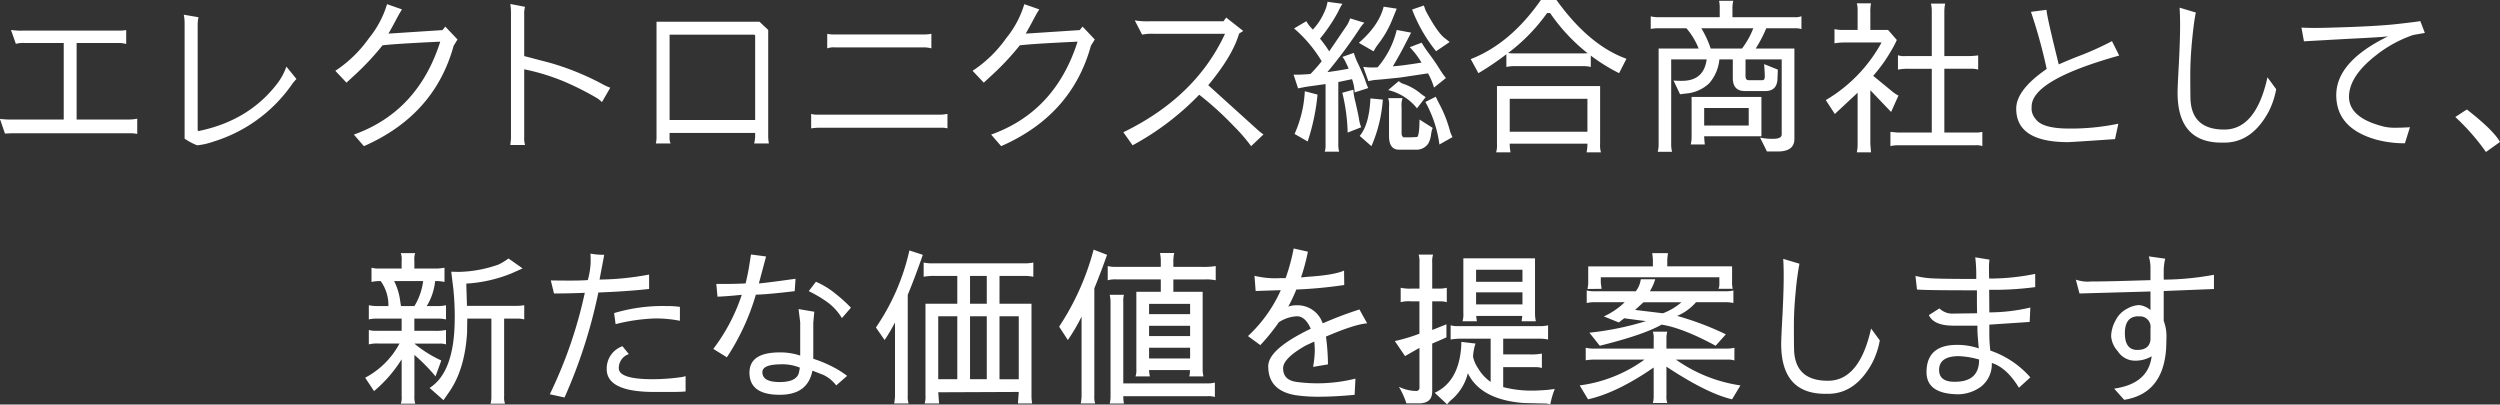 <svg xmlns="http://www.w3.org/2000/svg" width="537.5" height="86.969"><rect width="100%" height="100%" fill="#333333" stroke="none"/><path d="M25.762 9.244h-9.288V25.7h11.088a9.913 9.913 0 001.944-.18v3.276a6.976 6.976 0 00-1.44-.144H3.046q-.972 0-1.98.072l-1.08-3.168a17.722 17.722 0 001.98.144h11.736V9.244H5.388a6.34 6.34 0 00-1.98.18L2.364 6.436a13.544 13.544 0 002.628.144h20.412a10.167 10.167 0 001.728-.108V9.46a6 6 0 00-1.368-.216zm16.629 22a12.925 12.925 0 01-2.7-1.44V5a9.061 9.061 0 00-.18-1.836l3.168.54a7.521 7.521 0 00-.18 1.8V28.04l.144.144q10.978-2.232 17.136-10.44a13.643 13.643 0 001.8-3.42l2.16 2.664a8.691 8.691 0 00-1.044 1.26 32.021 32.021 0 01-16.812 12.2 14.683 14.683 0 01-3.492.792zm29.7-16.02a26.9 26.9 0 007.236-7.02A21.115 21.115 0 0083.215.896l3.2 1.116a3.637 3.637 0 01-.288.5q-.29.432-1.368 2.484-1.117 2.052-1.26 2.232l11.628-.756.612-.756 2.628 2.772-.828 1.332q-4.1 14.94-19.3 21.6l-2.16-2.484q13.786-4.932 18.576-19.98-9.974.468-12.42.792a56.464 56.464 0 01-6.228 6.624l-1.512 1.4zm57.322 6.732a5.762 5.762 0 00-1.368-1.044 63.906 63.906 0 00-6.84-3.42 46.359 46.359 0 00-8.5-2.592v14.54a5.329 5.329 0 00.18 1.728h-3.168l.144-1.368V3.016a12.3 12.3 0 00-.144-2.16l3.168.612a5.164 5.164 0 00-.18 1.692v8.892l5.616 1.476a57.4 57.4 0 0111.232 4.572 10.5 10.5 0 001.656.756zm14.548 7.668a2.659 2.659 0 00.216 1.224h-3.168a6.246 6.246 0 00.144-1.476v-24.7h22.14l1.872 1.764v22.752a9.245 9.245 0 00.144 1.656h-3.168a6.552 6.552 0 00.216-1.728v-.54h-18.4v1.044zm18.216-22.176h-18.216V25.8h18.4V7.62a.643.643 0 01-.18-.18zm17.37 2.736a4.194 4.194 0 00-1.692.216V7.268a6.558 6.558 0 001.584.144h19.116a9.457 9.457 0 001.692-.144V10.4a6.407 6.407 0 00-1.692-.216h-19.008zm-3.384 17.28a10.3 10.3 0 00-1.764.144v-3.132a3.414 3.414 0 001.152.18h26.388a8.291 8.291 0 001.764-.18V27.6a4.6 4.6 0 00-1.116-.144h-26.424zm32.94-12.24a26.9 26.9 0 007.236-7.02 21.115 21.115 0 003.888-7.308l3.2 1.116a3.423 3.423 0 01-.288.5q-.288.432-1.368 2.484-1.116 2.052-1.26 2.232l11.628-.756.612-.756 2.628 2.772-.828 1.332q-4.1 14.94-19.3 21.6l-2.16-2.484Q226.888 24 231.675 8.956q-9.972.468-12.42.792a56.379 56.379 0 01-6.228 6.624l-1.512 1.4zm34.87-10.836a17.085 17.085 0 003.42.18h15.66l.576-.792 3.672 2.88c-.313.192-.612.384-.9.576q-1.37 4.752-6.624 11.088l10.512 9.5a9.236 9.236 0 001.368 1.08l-2.664 2.52a36.544 36.544 0 00-3.708-4.284 68.655 68.655 0 00-7.452-6.768 58.6 58.6 0 01-14.328 10.872l-1.98-2.808q15.552-7.56 21.852-21.168h-15.408a10.889 10.889 0 00-2.412.18zm49.122 9.972a10.739 10.739 0 001.836.144 12.6 12.6 0 001.26-.036 18.967 18.967 0 004.1-8.028l3.1.576-1.728 3.348q-1.188 2.232-2.2 3.888 1.654-.072 6.156-.792a16.9 16.9 0 00-2.52-3.312l2.556-.972a22.526 22.526 0 001.476 2.2q1.512 2.052 2.232 3.24.756 1.188 1.008 1.512l.5.648-2.556 2.052a14.526 14.526 0 00-1.3-3.06q-.181.036-5.976.9-4.465.468-5.148.5a9.9 9.9 0 00-1.692.288zm15.66-3.348a32.624 32.624 0 01-5.148-8.964l2.52-.864.4 1.116q2.627 4.932 4.284 6.048l.864.684zm-9.576-6.408a21.839 21.839 0 01-2.988 5.04 9.449 9.449 0 00-.864 1.4l-3.168-1.836q4.32-3.744 5.328-7.776l2.808.432zm-1.872 16.812a30.428 30.428 0 01-2.448 10.008l-2.52-2.2q2.052-2.448 2.3-8.064zm12.168 9.648a25.678 25.678 0 00-3.024-9.144l2.237-1.12.612 1.26a27.118 27.118 0 012.412 5.976 7.452 7.452 0 00.576 1.44zm-4.824-7.776a11.279 11.279 0 00-6.192-3.924l2.3-1.944v.036a2.535 2.535 0 00.864.54 11.537 11.537 0 013.78 2.088 11.874 11.874 0 001.116.792zm-3.312 5.436a1.1 1.1 0 00.36.792 25.245 25.245 0 003.024-.072q.466-.54.468-3.744l2.844 1.8a5.3 5.3 0 00-.36 1.476 5.186 5.186 0 01-.612 1.908 3.022 3.022 0 01-2.592 1.3h-3.672q-2.16 0-2.16-2.952v-6.3a4.526 4.526 0 00-.18-1.836h3.1a4.359 4.359 0 00-.216 1.944v5.688zm-11.592-.216a39.658 39.658 0 00-1.152-8.568l2.376-.648a12.075 12.075 0 00.432 2.592q.467 2.016.756 3.492a7.56 7.56 0 00.5 1.98zm-11.412.288a25.631 25.631 0 002.2-9.18l2.736.72a45.976 45.976 0 01-2.124 10.08zm9.4-11.16v13.5a5.746 5.746 0 00.18 1.476h-3.1a3.976 3.976 0 00.18-1.4v-13.14l-4.32.612-1.587.316-.972-2.952h1.08q.826 0 2.556-.144a33.608 33.608 0 002.412-2.736 28.754 28.754 0 00-5.94-7.056l2.628-1.548a7.292 7.292 0 001.08 1.44l.324.36a12.79 12.79 0 002.412-3.636 8.142 8.142 0 00.756-2.34l3.2.432a12.6 12.6 0 00-.9 1.656 35.008 35.008 0 01-3.924 5.832 24.93 24.93 0 011.98 2.736l3.888-5.724a8.041 8.041 0 00.612-1.368l3.06.936a6.584 6.584 0 00-1.008 1.26 100.739 100.739 0 01-6.948 9.36q3.383-.468 4.572-.756-.145-.4-.612-1.332a5.429 5.429 0 00-.72-1.188l2.448-.864a15.665 15.665 0 001.152 2.808q1.115 2.484 1.3 3.1a13.652 13.652 0 00.648 1.656l-2.916.936a10.343 10.343 0 00-.568-2.848zm28.472-4.932q8.532-3.312 15.084-12.708h3.348q7.02 9.756 15.048 12.636l-1.584 3.1a39.877 39.877 0 01-6.084-3.78V14.4a6.331 6.331 0 00-1.656-.18h-14.836a7.147 7.147 0 00-1.656.18v-2.736a60.925 60.925 0 01-6.012 4.068zm8.388 15.624h16.7v-7.092h-16.707v7.092zm19.62 4.428h-3.1a8.856 8.856 0 00.18-1.872h-16.707a9.186 9.186 0 00.18 1.872h-3.1a5.1 5.1 0 00.18-1.764V18.5h22.176v12.38a5.6 5.6 0 00.18 1.872zm-3.96-21.276q.648 0 1.08-.036a39.477 39.477 0 01-8.064-8.64h-.648a39.084 39.084 0 01-8.388 8.6 9.233 9.233 0 001.368.072h14.652zm38.167 18.108a12.37 12.37 0 002.844.252q1.8 0 1.8-.936V12.772h-7.778v3.564q0 .9.648.9h3.024q.468 0 .468-.828 0-.792-.144-2.628l2.952 1.188-.072 1.764q0 2.844-2.628 2.844h-4.392q-2.592 0-2.592-2.808v-4h-2.88a9.206 9.206 0 01-2.2 5.148 8.245 8.245 0 01-5.076 2.2q-1.116.144-1.188.144l-1.4-2.952a17.127 17.127 0 001.836.072q4.68 0 5.292-4.608h-7.632V31.06a6.374 6.374 0 00.18 1.548v.036h-3.06v-.072a5.678 5.678 0 00.18-1.512V10.432h8.6a15.073 15.073 0 00-2.628-4.356h-6.012a8.866 8.866 0 00-1.656.144v-2.7a7.147 7.147 0 001.656.18h13.176V1.864a6.905 6.905 0 00-.144-1.692h3.06a6.5 6.5 0 00-.18 1.692V3.7h13.392a3.315 3.315 0 001.44-.216v2.772a4 4 0 00-1.368-.18h-6.192a28.472 28.472 0 01-2.268 4.356h8.316v19.44q0 2.7-3.6 2.7h-2.3zm-2.448-6.372h-9.576v3.78h9.576v-3.78zm2.736 6.084h-12.316q.036.864.144 1.764h-3.024a7.766 7.766 0 00.18-1.836V20.84h15.012v8.46zm-4.176-18.864a18.062 18.062 0 001.476-2.3 14.744 14.744 0 00.936-2.052h-11.16a21.408 21.408 0 012.016 4.356h6.732zm43.5 4.356V28.5h6.768a6.469 6.469 0 001.4-.144v3.06a3.657 3.657 0 00-1.548-.18h-16.666a6.308 6.308 0 00-1.548.18v-3.06l1.584.144h7.308V14.788h-4.86a11.183 11.183 0 00-2.412.18v-3.1a3.765 3.765 0 001.656.18h5.616V2.4a7.035 7.035 0 00-.18-1.62h3.06a8.214 8.214 0 00-.18 1.692v9.576h4.86a13.945 13.945 0 002.412-.144v3.06a4.477 4.477 0 00-1.332-.18h-5.94zm-11.446 9.284l-4.464-4.68v11.592l.144 1.764h-3.06a7.208 7.208 0 00.18-1.656v-11.16l-4.9 4.572-1.944-2.988a32.23 32.23 0 0011.988-12.384h-8.028a11.85 11.85 0 00-2.088.18v-3.06a6.849 6.849 0 001.656.18h3.316V1.972a4.239 4.239 0 00-.18-1.26h3.06a8.875 8.875 0 00-.144 2.016v3.708h3.816l1.872 2.16a19.8 19.8 0 01-1.224 2.34 32.814 32.814 0 01-3.852 5.364l4.032 3.312a7.021 7.021 0 001.4.936zm49.039-12.132q-18.828 5.256-18.828 10.98v.108a3.393 3.393 0 00.864 2.556q1.439 2.052 7.2 2.052a50.091 50.091 0 0010.584-1.044l-.72 3.312q-9.361.648-10.116.648-11.124 0-11.124-7.2 0-4.032 6.552-8.532a111.2 111.2 0 00-3.024-11.2l-.36-1.08 3.348-.432q0 1.152 2.628 11.736 2.518-1.116 5.184-2.124a65.874 65.874 0 006.264-2.88zm22.021 18.72q-9.432 0-9.468-10.656 0-1.4.288-6.48.252-5.112.252-7.812t-.108-4.068l3.492 1.044q-.4 1.872-.792 5.868t-.4 7.38q0 3.384.036 5.184.18 6.732 7.272 6.732 6.8 0 9.288-11.232l1.872 2.556a17.179 17.179 0 01-1.62 4.824q-3.6 6.66-9.54 6.66h-.576zm39.409.144a23.728 23.728 0 01-6.048-.756q-8.712-2.412-8.712-9.612t11.16-12.636q-1.044.18-8.532.54l-9.576.54-.54-2.952q1.26.072 2.916.072t3.708-.072q9.468-.252 14.184-.792t4.752-.612l.972 2.556-2.484.432a26.722 26.722 0 00-7.992 4.356q-5.8 4.5-5.832 8.928 0 4.5 7.308 6.372a9.828 9.828 0 002.628.288q1.62 0 3.168-.108zm13.317-7.272q5.724 4.464 7.128 6.984l-3.024 2.16a46.882 46.882 0 00-6.588-7.524zm-432.6 44.856a60.22 60.22 0 00-.288-6.12v-.036l-.468-3.816 1.584.036a27.1 27.1 0 008.6-1.584 12.961 12.961 0 002.124-1.3l3.024 2.124q0 .036-2.376 1.08a30.631 30.631 0 01-9.72 2.2l.144 4.788h10.476a10.363 10.363 0 001.836-.144v3.06a5.089 5.089 0 00-1.368-.18h-2.954v16.7a4.323 4.323 0 00.18 1.584h-3.1a5.444 5.444 0 00.18-1.512V68.5h-5.184q-.036 2.376-.036 2.952-.468 7.956-3.852 12.816l-1.224 1.764-2.988-2.628q5.4-3.42 5.4-15.012zm-4.14 12.528a36.924 36.924 0 00-4.536-4.608v8.82a4.623 4.623 0 00.18 1.656h-3.1a4.271 4.271 0 00.18-1.656v-7.884a28.85 28.85 0 01-5.94 6.84l-1.908-2.88a17.654 17.654 0 007.38-7.344h-4.392a7.255 7.255 0 00-2.2.18v-3.1a5.14 5.14 0 001.548.18h5.508V68.5h-5.508a6.368 6.368 0 00-1.548.18v-3.06a8.343 8.343 0 001.62.18h2.592a8.849 8.849 0 00-1.656-5.364 8.543 8.543 0 00-1.98.18v-3.06a5.524 5.524 0 001.476.18h5V56.08a3.771 3.771 0 00-.18-1.656h3.1a3.771 3.771 0 00-.18 1.656v1.656h4.176a10.492 10.492 0 002.3-.18v3.06a8.468 8.468 0 00-2.016-.18 12.662 12.662 0 01-1.8 5.364h2.412a7.209 7.209 0 001.728-.18v3.06a6.692 6.692 0 00-1.62-.18h-5.184v2.628h4.428a10.958 10.958 0 002.376-.18v3.1a3.917 3.917 0 00-1.3-.18h-5.508a25.954 25.954 0 005.8 3.636zm-8.892-20.484a13.237 13.237 0 011.3 4.284q.072.54.18 1.08h2.88a13.46 13.46 0 001.872-5.364h-6.228zm62.662 23.724q-.937.108-3.24.108h-3.492q-10.226 0-10.224-4.9a5.061 5.061 0 013.384-4.932l1.368 1.692a3.165 3.165 0 00-2.16 3.024q0 2.376 7.236 2.376a44.536 44.536 0 006.372-.468l.756-.18v3.276zm-1.224-15.192a26.9 26.9 0 00-5.472-.5 39.87 39.87 0 00-8.352 1.224l-.324-2.376a36.253 36.253 0 0111.268-1.512 17.883 17.883 0 012.88.18v2.988zm-27.972 15.8a95.91 95.91 0 007.524-21.816q-3.384.144-6.624.144l-.684-2.808q1.728.036 4.212.036t3.744-.108a16.853 16.853 0 00.612-3.78q0-1.332-.036-1.908a15.337 15.337 0 002.952.252l-1.008 5.328a60.328 60.328 0 0010.656-1.08v3.1q-4.9.54-10.908.756a110.071 110.071 0 01-7.272 22.572zm45.7-4.752q0 2.124 3.708 2.124 3.744 0 4.176-2.124.072-.36.18-.972a9.79 9.79 0 00-3.924-.72q-4.14 0-4.14 1.692zm10.764-.324q-1.008 5.184-6.984 5.184h-.072q-6.48 0-6.48-4.752 0-4.356 6.48-4.356a13.3 13.3 0 014.428.684v-7.164l-.356-2.84 3.384.576-.216 2.376v7.74a24.875 24.875 0 013.672 1.476 19.648 19.648 0 013.6 2.2l-2.34 2.052a7.439 7.439 0 00-2.772-2.268zm3.168-14.76a27.308 27.308 0 00-3.96-2.34l1.548-2.016a17.891 17.891 0 014.356 2.7 29.694 29.694 0 013.168 2.88l-1.944 2.232a11.612 11.612 0 00-3.168-3.456zm-24.48 10.08a39.763 39.763 0 006.12-11.628q-3.1.324-5.22.4l-.252-2.736h2.268q1.512 0 4.032-.108.54-2.3.756-3.708l.4-2.52 3.24.432-1.548 5.8q1.728-.144 7.884-1.008l-.18 2.664q-5.652.684-8.352.756a49.931 49.931 0 01-6.228 13.464zm61.535-15.7V65.3h6.876v19.76a9.374 9.374 0 00.144 1.692h-3.06l.18-2.484-17.316.072q.071.79.18 2.412h-3.1a5.127 5.127 0 00.18-1.764V65.3h6.84v-5.98h-4.821a12.133 12.133 0 00-2.412.18v-3.06a7.377 7.377 0 001.764.18h20.052a8.3 8.3 0 001.764-.18v3.06a9.725 9.725 0 00-1.836-.18h-5.436zm-13.177 22.22h4.1V68h-4.1v13.536zm6.84 0h3.6V68h-3.6v13.536zM214.894 68v13.536h4.14V68h-4.14zm-2.736-2.7v-5.98h-3.6v5.98h3.6zm-13.752-10.512q-1.658 4.788-3.24 8.6V85.06a4.759 4.759 0 00.18 1.692h-3.1a9.556 9.556 0 00.18-1.692V69.328a38.74 38.74 0 01-2.232 3.78l-1.872-2.7a47.582 47.582 0 007.2-16.56zm39.61 0q-1.4 3.96-2.736 7.2V85.06a4.784 4.784 0 00.18 1.692h-3.1a9.463 9.463 0 00.18-1.692V68.068a40.216 40.216 0 01-2.952 5.04l-1.872-2.88a55.838 55.838 0 007.416-16.56zm3.492 27.648h18.144a6.368 6.368 0 001.548-.18v3.1a4.36 4.36 0 00-1.512-.18h-18.18a7.758 7.758 0 00.144 1.584h-3.064a6.42 6.42 0 00.18-1.62V65.044a7.451 7.451 0 00-.18-1.656h3.06a4.79 4.79 0 00-.144 1.476v17.568zm5.544-17.1v2.2h8.82v-2.2h-8.82zm8.82 4.716h-8.82v2.2h8.82v-2.2zm0 4.716h-8.82v2.3h8.82v-2.3zm-11.736 6.156a4.319 4.319 0 00.18-1.584v-16.6h5.256v-2.664h-9.468a5.95 5.95 0 00-1.944.18V57.2a6.162 6.162 0 001.62.18h9.792V56.3a8.145 8.145 0 00-.18-1.908h3.06a8.832 8.832 0 00-.18 1.98v1.008h6.192a15.164 15.164 0 002.916-.18v3.06a9.857 9.857 0 00-2.34-.18h-6.768v2.664h6.3v16.6a6.255 6.255 0 00.18 1.584h-3.064a4.485 4.485 0 00.144-1.368h-8.784a8.184 8.184 0 00.18 1.368h-3.1zm37.674-10.26Q280.622 68 278.858 68a7.65 7.65 0 00-3.924 1.3 42.086 42.086 0 01-3.96 4.9l-2.664-1.944a30.085 30.085 0 007.056-9.864q-4.968.144-5.4.18l-.252-3.276a18.821 18.821 0 005.616.5h1.08a41.912 41.912 0 001.728-6.372l3.06.684a44.681 44.681 0 01-1.476 5.544l1.44-.144q5.652-.36 7.812-1.332l.036 3.1a96.171 96.171 0 01-10.3.972 36.449 36.449 0 01-1.728 3.672 5.332 5.332 0 011.764-.288 5.71 5.71 0 015.22 2.952q.216.432.432.936a80.693 80.693 0 017.884-2.988l1.656 2.988q-2.628.18-8.856 2.844a47.634 47.634 0 01.432 5.976l-3.2.54a21.28 21.28 0 00.36-3.348 16.634 16.634 0 00-.108-2.088q-.9.4-1.872.864-4.824 2.736-4.824 4.86 0 2.592 2.952 2.952a33.514 33.514 0 0012.6-.72l-.18 3.492q-4.428.4-7.524.4a33.482 33.482 0 01-5.148-.324q-5.9-.972-5.9-6.228 0-3.672 9.144-8.064zm18.947 12.492a8.7 8.7 0 003.636.9.685.685 0 00.792-.756v-8.5q-1.548.864-3.1 1.764l-2.2-3.24a34.893 34.893 0 005.292-1.584v-6.948h-1.764a6.544 6.544 0 00-2.268.18v-3.1a9.538 9.538 0 002.376.18h1.667v-5.544a5.1 5.1 0 00-.18-1.764h3.1a5.1 5.1 0 00-.18 1.764v5.544h1.476a6.86 6.86 0 001.656-.18v3.1a4.337 4.337 0 00-1.3-.18h-1.836v6.156l3.06-1.224v2.808q-1.512.684-3.06 1.332v10.3q0 2.556-2.844 2.556h-2.7a17.912 17.912 0 00-1.62-3.564zm16.6-22.572h9.972v-2.592h-9.972v2.592zm9.972 4.86v-2.592h-9.972v2.592h9.972zm-12.888 3.636a5.265 5.265 0 00.18-1.8V55.54h15.408v11.736a8.158 8.158 0 00.18 1.8h-3.06l.144-1.152h-9.9a8.389 8.389 0 00.144 1.152h-3.1zm2.808 4.788a6.534 6.534 0 00-.36 1.332 7.949 7.949 0 00-.18 1.512 6.942 6.942 0 001.044 2.412 9.32 9.32 0 002.736 2.988V72.82h-6.084a12.564 12.564 0 00-2.52.18v-3.06a5.289 5.289 0 001.26.18h18a7.621 7.621 0 001.692-.18V73a7.974 7.974 0 00-1.764-.18h-7.885v3.38h5.76a12.175 12.175 0 002.556-.18v3.1a4.207 4.207 0 00-1.26-.18h-7.056v4.284a24.253 24.253 0 006.588.756q.72 0 2.844-.144l1.656-.216a18.024 18.024 0 00-.972 3.348 3.008 3.008 0 00-1.3-.216l-4.464-.108q-9.18-.721-11.952-6.408a10.866 10.866 0 01-3.492 5.688 7.65 7.65 0 00-.972 1.008l-2.664-2.484q4.968-2.3 5.652-9.324.072-.756.072-1.62zm52.413-14.256H344.17v1.044c0 .168.059.648.18 1.44l-3.024.036.144-1.08v-3.78h13.9V55.9a12.768 12.768 0 00-.144-1.476h3.384l-.144 1.224v1.62h13.932v3.42a4.84 4.84 0 00.144 1.4h-3.06a2.715 2.715 0 00.18-1.188v-1.3zm-11.2 11.7a5.714 5.714 0 00-.18 1.584v2.052h13.032a6.824 6.824 0 001.584-.18V77.5a4.242 4.242 0 00-1.476-.18h-11.088a31.986 31.986 0 0013.86 5.544l-1.8 2.988q-5.4-1.261-14.112-7.02v6.228a4.3 4.3 0 00.18 1.584h-3.1a5.4 5.4 0 00.18-1.548v-6.084q-7.849 5.436-14.112 6.84l-1.8-2.988a30.433 30.433 0 0013.932-5.544h-10.724a10.466 10.466 0 00-1.908.144v-2.7a6.325 6.325 0 001.656.18h12.96v-2.052a4.342 4.342 0 00-.18-1.584h3.1zm10.4 3.024q-7.128-3.852-11.628-4.536-3.853 2.2-13.284 4.536l-2.232-2.808a63.407 63.407 0 0012.17-2.488q-2.341-.288-4.68-.612-.577.432-1.152.9l-3.24-1.3a15.46 15.46 0 004.5-3.06H342.8a7.445 7.445 0 00-1.656.18v-2.7a6.849 6.849 0 001.656.18h8.892a5.37 5.37 0 001.08-2.592h3.1a11.375 11.375 0 01-1.152 2.592h16.268a7.634 7.634 0 001.692-.18v2.7a7.221 7.221 0 00-1.728-.18h-6.3a11.084 11.084 0 01-4.068 2.952 63.584 63.584 0 0110.476 3.96zm-17.316-7.7l5.976.72a13.241 13.241 0 004-2.376h-8.172zm40.878 18.036q-9.433 0-9.468-10.656 0-1.4.288-6.48.25-5.112.252-7.812t-.108-4.068l3.492 1.044a59.176 59.176 0 00-.792 5.868q-.4 4-.4 7.38t.036 5.184q.179 6.732 7.272 6.732 6.8 0 9.288-11.232l1.872 2.556a17.244 17.244 0 01-1.62 4.824q-3.6 6.66-9.54 6.66h-.568zm27.9-2.592q5.22 0 5.184-4.788a18.777 18.777 0 00-4.356-.72q-4.248 0-4.248 2.988.036 2.52 3.276 2.52h.144zm5.112-7.164q-.288-3.2-.288-4v-.9h-5.184q-4.212 0-5.256-2.268l2.268-1.44a3.922 3.922 0 002.664 1.116h.072l5.364-.072q-.036-1.476-.036-2.772v-2.16q-11.484 0-12.888-.18l-.324-2.916a19.351 19.351 0 003.924.54q2.3.108 9.144.108V58.6a32.083 32.083 0 00-.216-3.276l3.06.5a12.52 12.52 0 00-.108 1.908q0 1.224.036 2.16a49.1 49.1 0 009.9-1.008v2.844a67.142 67.142 0 01-9.9.576q.036 3.816.036 4.14v.72a39.043 39.043 0 008.82-1.044l-.144 3.1-8.676.576V71.7a30.209 30.209 0 00.216 3.672 20.076 20.076 0 018.6 5.76l-2.448 2.232q-2.628-4.32-5.832-5.328a6.146 6.146 0 01-2.3 5.076 8.5 8.5 0 01-4.752 1.656q-6.984 0-6.984-4.752 0-5.868 6.552-5.868a14.278 14.278 0 014.68.756zm36.922-4.32a2.26 2.26 0 00-2.556-2.556l-.036-.04q-2.916 0-2.916 3.636 0 3.6 2.664 3.6 2.626 0 2.844-2.232v-2.412zM446.302 60.12a7.809 7.809 0 003.312.4q2.734 0 7.74-.144l5-.144v-2.736a8.977 8.977 0 00-.36-2.376l3.528.5a11.688 11.688 0 00-.324 2.772v1.728a60.628 60.628 0 0010.8-1.044v3.06l-10.8.432v6.408a9.414 9.414 0 01.576 3.888q0 1.044-.072 2.3-.721 9.468-9 10.8l-2.16-2.412q7.344-1.044 8.064-6.948a6.844 6.844 0 01-3.672.936 4.349 4.349 0 01-3.6-2.016 5.345 5.345 0 01-1.44-3.276 7.25 7.25 0 01.936-3.312 5.571 5.571 0 012.484-2.556 5.952 5.952 0 012.556-.792 4.426 4.426 0 012.484 1.08v-4l-15.264.432z" fill="#fff" fill-rule="evenodd"/></svg>